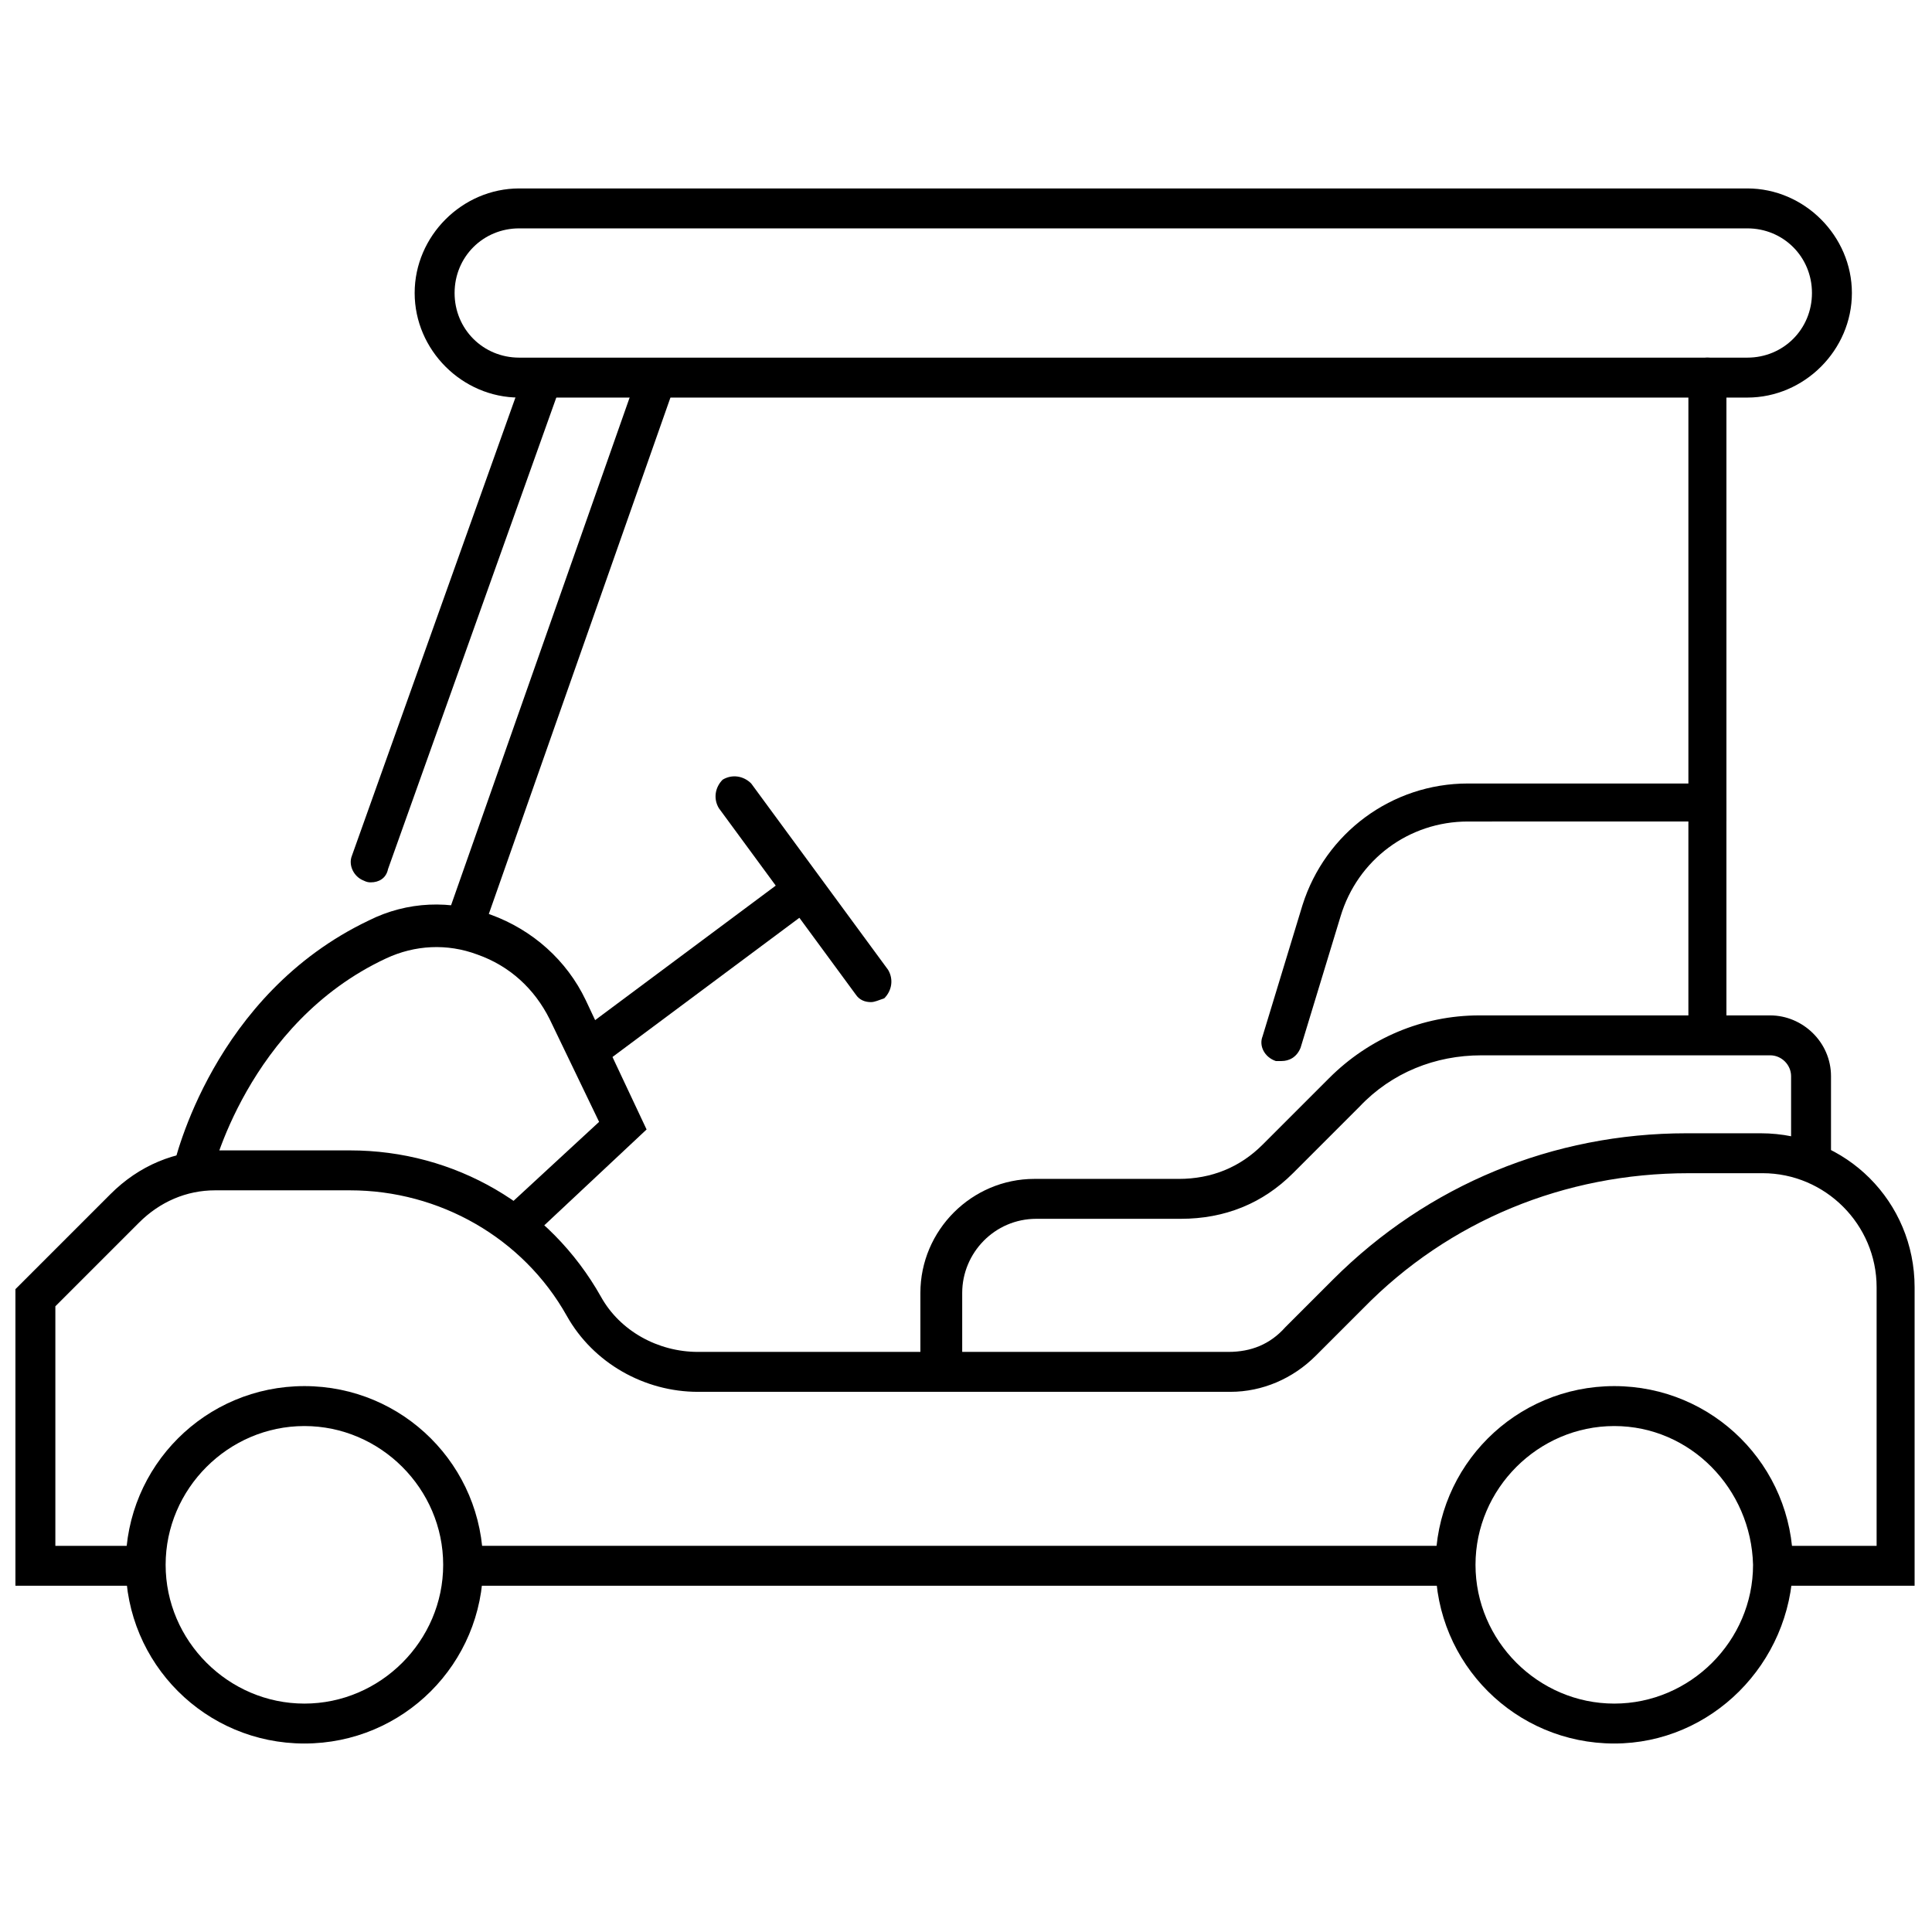 <?xml version="1.0" encoding="UTF-8"?>
<!-- Uploaded to: ICON Repo, www.iconrepo.com, Generator: ICON Repo Mixer Tools -->
<svg width="800px" height="800px" version="1.1" viewBox="144 144 512 512" xmlns="http://www.w3.org/2000/svg">
 <defs>
  <clipPath id="a">
   <path d="m148.09 444h503.81v121h-503.81z"/>
  </clipPath>
 </defs>
 <path d="m224.67 606.05c-26.199 0-47.359-21.16-47.359-47.359 0-26.199 21.16-47.359 47.359-47.359s47.359 21.16 47.359 47.359c0 26.203-21.16 47.359-47.359 47.359zm0-84.133c-20.152 0-36.777 16.625-36.777 36.777 0 20.152 16.625 36.777 36.777 36.777s36.777-16.625 36.777-36.777c0-20.152-16.625-36.777-36.777-36.777z"/>
 <path d="m571.8 606.05c-26.199 0-47.359-21.16-47.359-47.359 0-26.199 21.16-47.359 47.359-47.359s47.359 21.16 47.359 47.359c-0.504 26.203-21.664 47.359-47.359 47.359zm0-84.133c-20.152 0-36.777 16.625-36.777 36.777 0 20.152 16.625 36.777 36.777 36.777s36.777-16.625 36.777-36.777c-0.504-20.152-16.625-36.777-36.777-36.777z"/>
 <path d="m266.49 553.66h262.99v10.578h-262.99z"/>
 <g clip-path="url(#a)">
  <path d="m651.9 564.24h-38.289v-10.578h27.711v-68.523c0-16.625-13.602-30.23-30.23-30.23l-19.648 0.004c-32.746 0-63.48 12.594-86.152 35.77l-12.594 12.594c-6.047 6.047-14.105 9.574-22.672 9.574h-141.07c-14.105 0-27.711-7.559-34.762-20.152-11.586-20.656-33.754-33.25-57.434-33.25h-35.77c-7.559 0-14.609 3.023-20.152 8.566l-22.168 22.168v63.48h24.184v10.578h-34.766v-78.598l25.191-25.191c7.559-7.559 17.129-11.586 27.711-11.586h35.77c27.711 0 52.898 14.609 66.504 38.793 5.039 9.07 15.113 14.609 25.695 14.609h140.56c6.047 0 11.082-2.016 15.113-6.551l12.594-12.594c25.191-25.191 58.441-38.793 93.707-38.793h19.648c22.672 0 40.809 18.137 40.809 40.809v79.102z"/>
 </g>
 <path d="m283.62 473.05-7.051-7.559 26.199-24.184-13.098-27.207c-4.031-8.062-10.578-14.105-19.145-17.129-8.062-3.023-16.625-2.519-24.184 1.008-36.781 17.133-46.355 57.438-46.355 57.941l-10.078-2.519c0.504-2.016 10.578-45.848 51.891-65.496 10.078-5.039 21.664-5.543 32.242-1.512 11.082 4.031 20.152 12.09 25.191 22.672l16.121 34.258z"/>
 <path d="m352.53 376.5 6.32 8.484-56.164 41.828-6.32-8.484z"/>
 <path d="m374.81 409.57c-1.512 0-3.023-0.504-4.031-2.016l-36.273-49.375c-1.512-2.519-1.008-5.543 1.008-7.559 2.519-1.512 5.543-1.008 7.559 1.008l36.273 49.375c1.512 2.519 1.008 5.543-1.008 7.559-1.512 0.504-2.519 1.008-3.527 1.008z"/>
 <path d="m483.63 425.19h-1.512c-3.023-1.008-4.535-4.031-3.527-6.551l10.578-34.762c6.047-19.145 23.68-32.242 43.832-32.242h58.441v-107.82c0-3.023 2.519-5.039 5.039-5.039 3.023 0 5.039 2.519 5.039 5.039v117.89l-68.52 0.004c-15.617 0-29.223 10.078-33.754 25.191l-10.578 34.762c-1.012 2.516-3.027 3.523-5.039 3.523z"/>
 <path d="m266.49 395.46c-0.504 0-1.008 0-1.512-0.504-2.519-1.008-4.031-4.031-3.023-6.551l51.387-146.11c1.008-2.519 4.031-4.031 6.551-3.023s4.031 4.031 3.023 6.551l-51.387 146.11c-0.504 2.016-2.519 3.527-5.039 3.527z"/>
 <path d="m596.48 423.17c-3.023 0-5.039-2.519-5.039-5.039v-61.461c0-3.023 2.519-5.039 5.039-5.039 3.023 0 5.039 2.519 5.039 5.039v61.465c0.504 3.023-2.016 5.035-5.039 5.035z"/>
 <path d="m398.49 507.81h-10.578v-21.16c0-16.625 13.602-30.23 30.23-30.23h38.289c8.566 0 16.121-3.023 22.168-9.07l17.633-17.633c10.578-10.578 24.688-16.625 39.801-16.625h77.082c8.566 0 16.121 7.055 16.121 16.121v23.68h-10.578v-23.68c0-3.023-2.519-5.543-5.543-5.543l-76.582 0.004c-12.09 0-23.68 4.535-32.242 13.602l-17.633 17.633c-8.062 8.062-18.137 12.09-29.727 12.09h-38.289c-11.082 0-19.648 9.07-19.648 19.648v21.164z"/>
 <path d="m242.3 377.83c-0.504 0-1.008 0-2.016-0.504-2.519-1.008-4.031-4.031-3.023-6.551l45.848-128.47c1.008-2.519 4.031-4.031 6.551-3.023 2.519 1.008 4.031 4.031 3.023 6.551l-45.848 128.47c-0.504 2.519-2.519 3.527-4.535 3.527z"/>
 <path d="m607.06 249.36h-325.46c-15.113 0-27.711-12.594-27.711-27.711 0-15.113 12.594-27.711 27.711-27.711h325.46c15.113 0 27.711 12.594 27.711 27.711 0 15.117-12.594 27.711-27.711 27.711zm-325.46-44.84c-9.574 0-17.129 7.559-17.129 17.129 0 9.574 7.559 17.129 17.129 17.129h325.46c9.574 0 17.129-7.559 17.129-17.129 0-9.574-7.559-17.129-17.129-17.129z"/>
</svg>